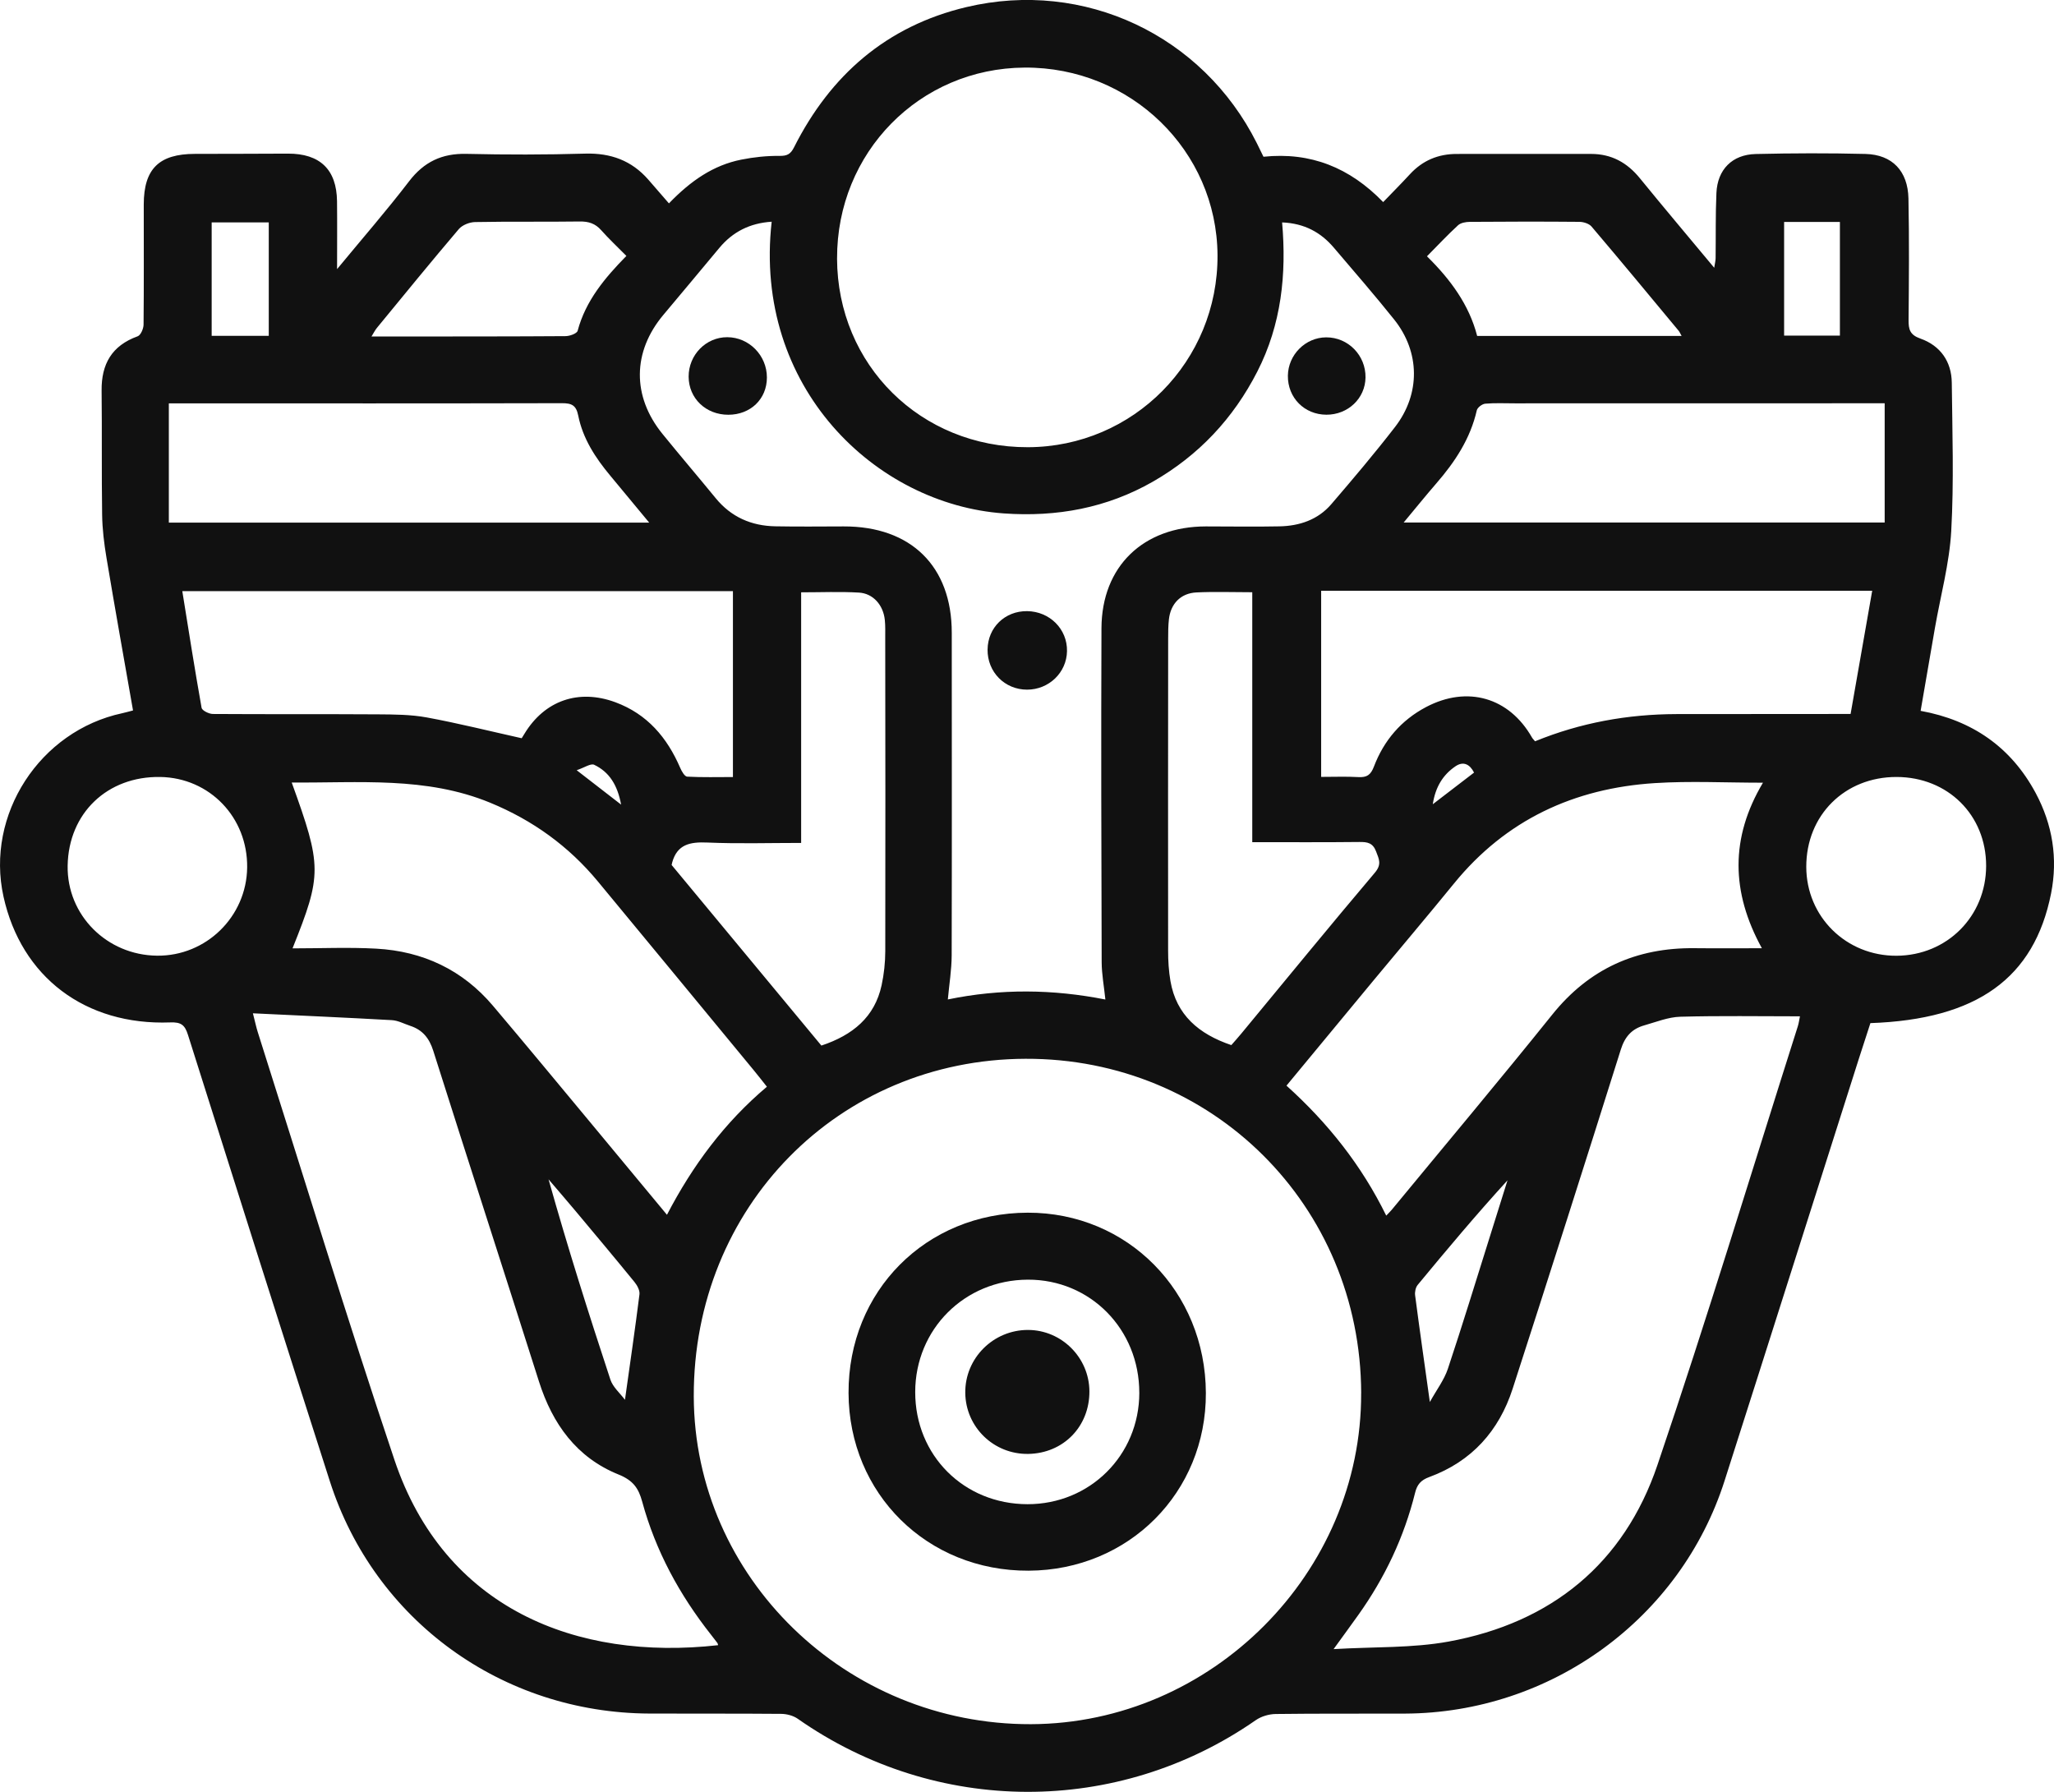 <svg width="94" height="82" viewBox="0 0 94 82" fill="none" xmlns="http://www.w3.org/2000/svg">
<g clip-path="url(#clip0_331_4591)">
<path d="M6.088 32.513C5.676 30.162 5.261 27.846 4.873 25.525C4.764 24.875 4.683 24.212 4.674 23.554C4.646 21.662 4.672 19.768 4.65 17.876C4.637 16.667 5.111 15.819 6.298 15.39C6.44 15.339 6.568 15.042 6.57 14.857C6.589 13.023 6.577 11.187 6.579 9.353C6.582 7.726 7.278 7.043 8.919 7.042C10.337 7.042 11.756 7.035 13.173 7.03C14.643 7.025 15.406 7.757 15.424 9.208C15.435 10.192 15.426 11.177 15.426 12.315C16.598 10.895 17.7 9.63 18.718 8.301C19.4 7.409 20.223 7.015 21.346 7.041C23.157 7.083 24.971 7.082 26.782 7.03C27.949 6.997 28.904 7.346 29.666 8.216C29.974 8.568 30.279 8.921 30.613 9.307C31.622 8.262 32.651 7.559 33.925 7.305C34.499 7.19 35.093 7.128 35.676 7.134C36.029 7.138 36.182 7.051 36.339 6.741C38.003 3.441 40.571 1.19 44.233 0.323C49.617 -0.952 55.039 1.612 57.515 6.546C57.619 6.754 57.719 6.963 57.822 7.173C59.984 6.949 61.77 7.669 63.3 9.248C63.713 8.818 64.127 8.405 64.522 7.975C65.101 7.346 65.815 7.044 66.67 7.045C68.718 7.048 70.767 7.046 72.815 7.044C73.75 7.044 74.466 7.442 75.048 8.157C76.147 9.506 77.27 10.835 78.45 12.254C78.481 12.047 78.513 11.931 78.514 11.815C78.527 10.82 78.506 9.824 78.551 8.83C78.599 7.757 79.274 7.072 80.351 7.048C82.025 7.009 83.7 7.003 85.373 7.045C86.597 7.077 87.313 7.825 87.339 9.083C87.377 10.936 87.361 12.791 87.345 14.645C87.342 15.071 87.4 15.323 87.888 15.495C88.8 15.818 89.311 16.545 89.322 17.514C89.347 19.777 89.423 22.046 89.297 24.303C89.213 25.79 88.808 27.259 88.551 28.736C88.333 29.981 88.121 31.227 87.896 32.53C90.265 32.961 92.037 34.196 93.16 36.288C93.935 37.733 94.183 39.283 93.867 40.882C93.096 44.769 90.467 46.651 85.598 46.82C85.427 47.348 85.246 47.896 85.071 48.445C83.021 54.885 80.982 61.328 78.923 67.766C76.903 74.082 70.971 78.392 64.29 78.418C62.321 78.427 60.35 78.41 58.381 78.436C58.074 78.44 57.72 78.544 57.47 78.718C51.149 83.115 42.837 83.091 36.508 78.654C36.304 78.511 36.008 78.433 35.754 78.43C33.745 78.412 31.736 78.424 29.727 78.416C22.985 78.39 17.141 74.159 15.096 67.787C12.912 60.982 10.752 54.168 8.601 47.354C8.458 46.9 8.283 46.769 7.791 46.788C3.899 46.933 0.972 44.707 0.16 41.03C-0.668 37.282 1.817 33.447 5.595 32.638C5.744 32.606 5.89 32.562 6.088 32.512V32.513ZM62.294 63.749C62.263 55.17 55.485 48.42 46.929 48.452C38.369 48.483 31.727 55.243 31.75 63.903C31.774 72.178 38.721 78.93 47.182 78.902C55.446 78.874 62.323 71.979 62.292 63.75L62.294 63.749ZM35.317 10.146C34.312 10.211 33.535 10.611 32.926 11.338C32.072 12.36 31.222 13.384 30.364 14.403C28.943 16.092 28.917 18.131 30.317 19.856C31.119 20.844 31.947 21.812 32.753 22.797C33.458 23.659 34.383 24.065 35.481 24.085C36.525 24.105 37.57 24.092 38.613 24.09C41.693 24.082 43.557 25.918 43.557 28.954C43.557 33.873 43.566 38.792 43.553 43.71C43.551 44.379 43.44 45.047 43.377 45.737C45.796 45.236 48.194 45.266 50.587 45.74C50.525 45.139 50.42 44.585 50.417 44.031C50.402 38.937 50.387 33.843 50.408 28.748C50.42 25.916 52.323 24.092 55.185 24.09C56.308 24.09 57.431 24.11 58.554 24.087C59.472 24.069 60.314 23.785 60.924 23.075C61.919 21.917 62.907 20.75 63.841 19.542C65.015 18.026 64.991 16.107 63.802 14.621C62.91 13.505 61.971 12.425 61.044 11.336C60.447 10.633 59.696 10.22 58.675 10.178C58.882 12.551 58.642 14.848 57.541 17.002C56.442 19.15 54.862 20.837 52.758 22.043C50.643 23.252 48.355 23.666 45.941 23.495C40.069 23.079 34.461 17.723 35.315 10.146H35.317ZM38.307 11.83C38.323 16.703 42.139 20.477 47.039 20.465C51.873 20.452 55.751 16.523 55.719 11.671C55.687 6.895 51.744 3.062 46.89 3.093C42.08 3.122 38.292 6.98 38.308 11.832L38.307 11.83ZM11.574 46.371C11.677 46.769 11.723 46.996 11.792 47.217C13.869 53.749 15.869 60.306 18.05 66.803C20.334 73.61 26.377 76.015 32.864 75.287C32.852 75.252 32.85 75.211 32.828 75.183C32.735 75.058 32.638 74.934 32.541 74.811C31.096 72.981 30.002 70.968 29.39 68.719C29.223 68.107 28.98 67.749 28.313 67.479C26.387 66.704 25.281 65.159 24.665 63.219C23.062 58.171 21.427 53.133 19.828 48.086C19.646 47.511 19.34 47.13 18.773 46.944C18.494 46.852 18.217 46.7 17.932 46.684C15.855 46.567 13.777 46.477 11.574 46.371ZM82.372 46.509C80.516 46.509 78.707 46.478 76.899 46.528C76.345 46.543 75.793 46.769 75.248 46.923C74.68 47.083 74.36 47.441 74.175 48.031C72.544 53.213 70.895 58.389 69.223 63.558C68.6 65.481 67.349 66.881 65.411 67.592C65.023 67.733 64.854 67.936 64.762 68.309C64.259 70.338 63.379 72.196 62.165 73.9C61.83 74.37 61.49 74.834 61.031 75.467C62.895 75.356 64.628 75.425 66.291 75.122C71.007 74.261 74.325 71.542 75.851 67.045C78.109 60.391 80.146 53.662 82.276 46.965C82.321 46.822 82.34 46.671 82.373 46.511L82.372 46.509ZM80.681 35.818C78.967 35.818 77.347 35.734 75.74 35.836C72.033 36.07 68.912 37.522 66.543 40.429C65.332 41.916 64.09 43.38 62.866 44.857C61.543 46.452 60.224 48.05 58.875 49.681C60.769 51.387 62.315 53.332 63.44 55.629C63.559 55.505 63.629 55.438 63.691 55.364C66.144 52.388 68.625 49.435 71.04 46.428C72.725 44.331 74.888 43.359 77.56 43.391C78.554 43.402 79.549 43.393 80.631 43.393C79.221 40.826 79.178 38.343 80.681 35.818ZM13.386 43.399C14.698 43.399 15.96 43.343 17.216 43.412C19.355 43.529 21.169 44.383 22.557 46.023C24.075 47.815 25.57 49.627 27.073 51.433C28.21 52.799 29.344 54.168 30.523 55.591C31.7 53.331 33.157 51.368 35.097 49.731C34.885 49.465 34.696 49.22 34.5 48.983C32.121 46.099 29.744 43.215 27.361 40.336C26.027 38.724 24.381 37.536 22.431 36.733C19.492 35.523 16.419 35.836 13.35 35.809C14.738 39.648 14.74 40.021 13.387 43.4L13.386 43.399ZM60.462 27.034V35.552C61.063 35.552 61.615 35.53 62.164 35.561C62.554 35.583 62.73 35.466 62.878 35.078C63.329 33.892 64.12 32.959 65.263 32.356C67.154 31.36 69.066 31.915 70.109 33.748C70.145 33.811 70.202 33.862 70.251 33.923C72.337 33.071 74.491 32.684 76.718 32.678C79.142 32.673 81.564 32.674 83.987 32.673C84.217 32.673 84.448 32.673 84.691 32.673C85.027 30.758 85.35 28.912 85.68 27.034H60.463H60.462ZM33.542 27.052H8.343C8.635 28.864 8.912 30.631 9.226 32.393C9.249 32.516 9.561 32.67 9.738 32.673C12.258 32.69 14.778 32.674 17.298 32.69C18.044 32.695 18.804 32.698 19.534 32.832C20.972 33.097 22.393 33.453 23.875 33.783C23.88 33.775 23.942 33.677 24.001 33.579C24.922 32.058 26.478 31.514 28.164 32.137C29.623 32.677 30.532 33.755 31.129 35.138C31.196 35.295 31.332 35.534 31.447 35.541C32.145 35.578 32.847 35.559 33.542 35.559V27.052ZM7.727 18.46V23.916H29.71C29.08 23.155 28.509 22.464 27.935 21.775C27.25 20.956 26.672 20.07 26.462 19.016C26.367 18.544 26.163 18.45 25.716 18.451C19.949 18.465 14.181 18.46 8.415 18.459C8.2 18.459 7.986 18.459 7.727 18.459V18.46ZM64.239 23.91H86.251V18.455C86.057 18.455 85.904 18.455 85.751 18.455C80.275 18.455 74.801 18.456 69.326 18.458C68.873 18.458 68.418 18.435 67.969 18.474C67.828 18.487 67.614 18.65 67.585 18.777C67.29 20.073 66.588 21.136 65.731 22.123C65.236 22.694 64.763 23.282 64.239 23.91ZM37.591 47.847C39.026 47.37 40.031 46.543 40.346 45.088C40.456 44.578 40.513 44.048 40.514 43.526C40.524 38.747 40.517 33.967 40.512 29.187C40.512 28.915 40.521 28.639 40.493 28.369C40.423 27.69 39.96 27.155 39.305 27.118C38.448 27.068 37.586 27.106 36.664 27.106V38.574C35.191 38.574 33.778 38.617 32.368 38.556C31.586 38.522 30.993 38.634 30.762 39.469C30.752 39.505 30.746 39.544 30.737 39.584C33.022 42.34 35.308 45.096 37.591 47.849V47.847ZM57.309 38.54V27.102C56.401 27.102 55.575 27.071 54.753 27.111C54.033 27.146 53.572 27.629 53.494 28.346C53.462 28.637 53.46 28.931 53.46 29.223C53.457 33.982 53.452 38.741 53.458 43.501C53.458 43.967 53.486 44.439 53.565 44.897C53.832 46.446 54.863 47.323 56.351 47.826C56.477 47.682 56.646 47.494 56.806 47.301C58.84 44.843 60.857 42.372 62.919 39.937C63.242 39.555 63.111 39.32 62.976 38.965C62.826 38.569 62.578 38.526 62.209 38.531C60.617 38.549 59.025 38.539 57.309 38.539V38.54ZM90.894 39.626C90.897 37.3 89.142 35.558 86.791 35.556C84.421 35.554 82.659 37.308 82.663 39.668C82.665 41.954 84.492 43.75 86.797 43.737C89.106 43.723 90.89 41.934 90.894 39.626ZM3.096 39.616C3.058 41.874 4.883 43.71 7.189 43.734C9.434 43.757 11.282 41.949 11.311 39.702C11.341 37.411 9.598 35.594 7.334 35.556C4.91 35.515 3.135 37.215 3.096 39.616ZM28.668 11.713C28.248 11.288 27.861 10.927 27.512 10.533C27.241 10.227 26.936 10.13 26.529 10.136C24.935 10.158 23.339 10.132 21.743 10.162C21.489 10.166 21.157 10.297 20.997 10.484C19.729 11.974 18.492 13.493 17.249 15.005C17.161 15.112 17.1 15.241 17.001 15.399C17.555 15.399 18.028 15.399 18.499 15.399C20.962 15.396 23.424 15.4 25.885 15.382C26.075 15.381 26.401 15.263 26.435 15.138C26.802 13.763 27.677 12.72 28.666 11.712L28.668 11.713ZM76.957 15.372C76.893 15.259 76.867 15.191 76.822 15.136C75.499 13.543 74.178 11.946 72.837 10.368C72.722 10.233 72.468 10.153 72.277 10.152C70.606 10.137 68.934 10.14 67.263 10.153C67.081 10.155 66.85 10.195 66.726 10.309C66.241 10.755 65.789 11.239 65.304 11.729C66.379 12.785 67.236 13.951 67.601 15.373H76.957V15.372ZM28.601 64.058C28.837 62.378 29.067 60.806 29.265 59.23C29.287 59.054 29.163 58.824 29.04 58.672C28.15 57.58 27.243 56.499 26.339 55.418C25.931 54.931 25.515 54.452 25.104 53.969C25.974 57.065 26.936 60.106 27.935 63.136C28.048 63.477 28.373 63.752 28.601 64.058ZM65.436 64.159C65.748 63.596 66.092 63.146 66.261 62.639C66.932 60.627 67.55 58.597 68.187 56.575C68.456 55.721 68.723 54.867 68.99 54.014C67.559 55.583 66.213 57.185 64.881 58.798C64.785 58.914 64.742 59.122 64.762 59.277C64.966 60.837 65.189 62.393 65.436 64.159ZM12.3 15.368V10.176H9.687V15.368H12.3ZM81.649 10.156V15.359H84.202V10.156H81.649ZM26.392 35.247C27.131 35.818 27.727 36.28 28.425 36.821C28.259 35.926 27.885 35.328 27.192 34.998C27.035 34.923 26.742 35.13 26.391 35.247H26.392ZM67.459 35.355C67.268 34.975 66.971 34.822 66.613 35.064C66.038 35.454 65.692 36.008 65.57 36.804C66.255 36.279 66.848 35.823 67.459 35.355Z" fill="#111111"/>
<path d="M55.186 63.745C55.203 68.299 51.656 71.855 47.076 71.878C42.439 71.901 38.851 68.361 38.833 63.747C38.817 59.085 42.372 55.506 47.033 55.495C51.598 55.485 55.168 59.099 55.186 63.745ZM52.139 63.74C52.143 60.83 49.896 58.548 47.037 58.56C44.144 58.572 41.888 60.825 41.884 63.701C41.881 66.6 44.111 68.83 47.02 68.835C49.88 68.84 52.135 66.595 52.14 63.74H52.139Z" fill="#111111"/>
<path d="M45.196 29.725C45.206 28.717 45.989 27.956 47.006 27.967C48.04 27.98 48.849 28.789 48.831 29.797C48.815 30.779 48.001 31.561 47.001 31.56C45.978 31.558 45.186 30.753 45.195 29.725H45.196Z" fill="#111111"/>
<path d="M35.097 17.274C35.097 18.258 34.35 18.98 33.33 18.98C32.301 18.98 31.52 18.23 31.515 17.238C31.512 16.241 32.308 15.427 33.285 15.431C34.28 15.434 35.097 16.264 35.097 17.274Z" fill="#111111"/>
<path d="M58.939 17.193C58.951 16.233 59.744 15.44 60.695 15.438C61.698 15.435 62.508 16.264 62.492 17.277C62.478 18.232 61.69 18.981 60.701 18.978C59.692 18.974 58.927 18.199 58.939 17.192V17.193Z" fill="#111111"/>
<path d="M49.856 63.669C49.864 65.28 48.667 66.507 47.059 66.534C45.482 66.56 44.193 65.312 44.175 63.741C44.157 62.159 45.452 60.859 47.046 60.861C48.584 60.864 49.848 62.126 49.856 63.669Z" fill="#111111"/>
</g>
<defs>
<clipPath id="clip0_331_4591">
<rect width="94" height="82" fill="white"/>
</clipPath>
</defs>
</svg>
